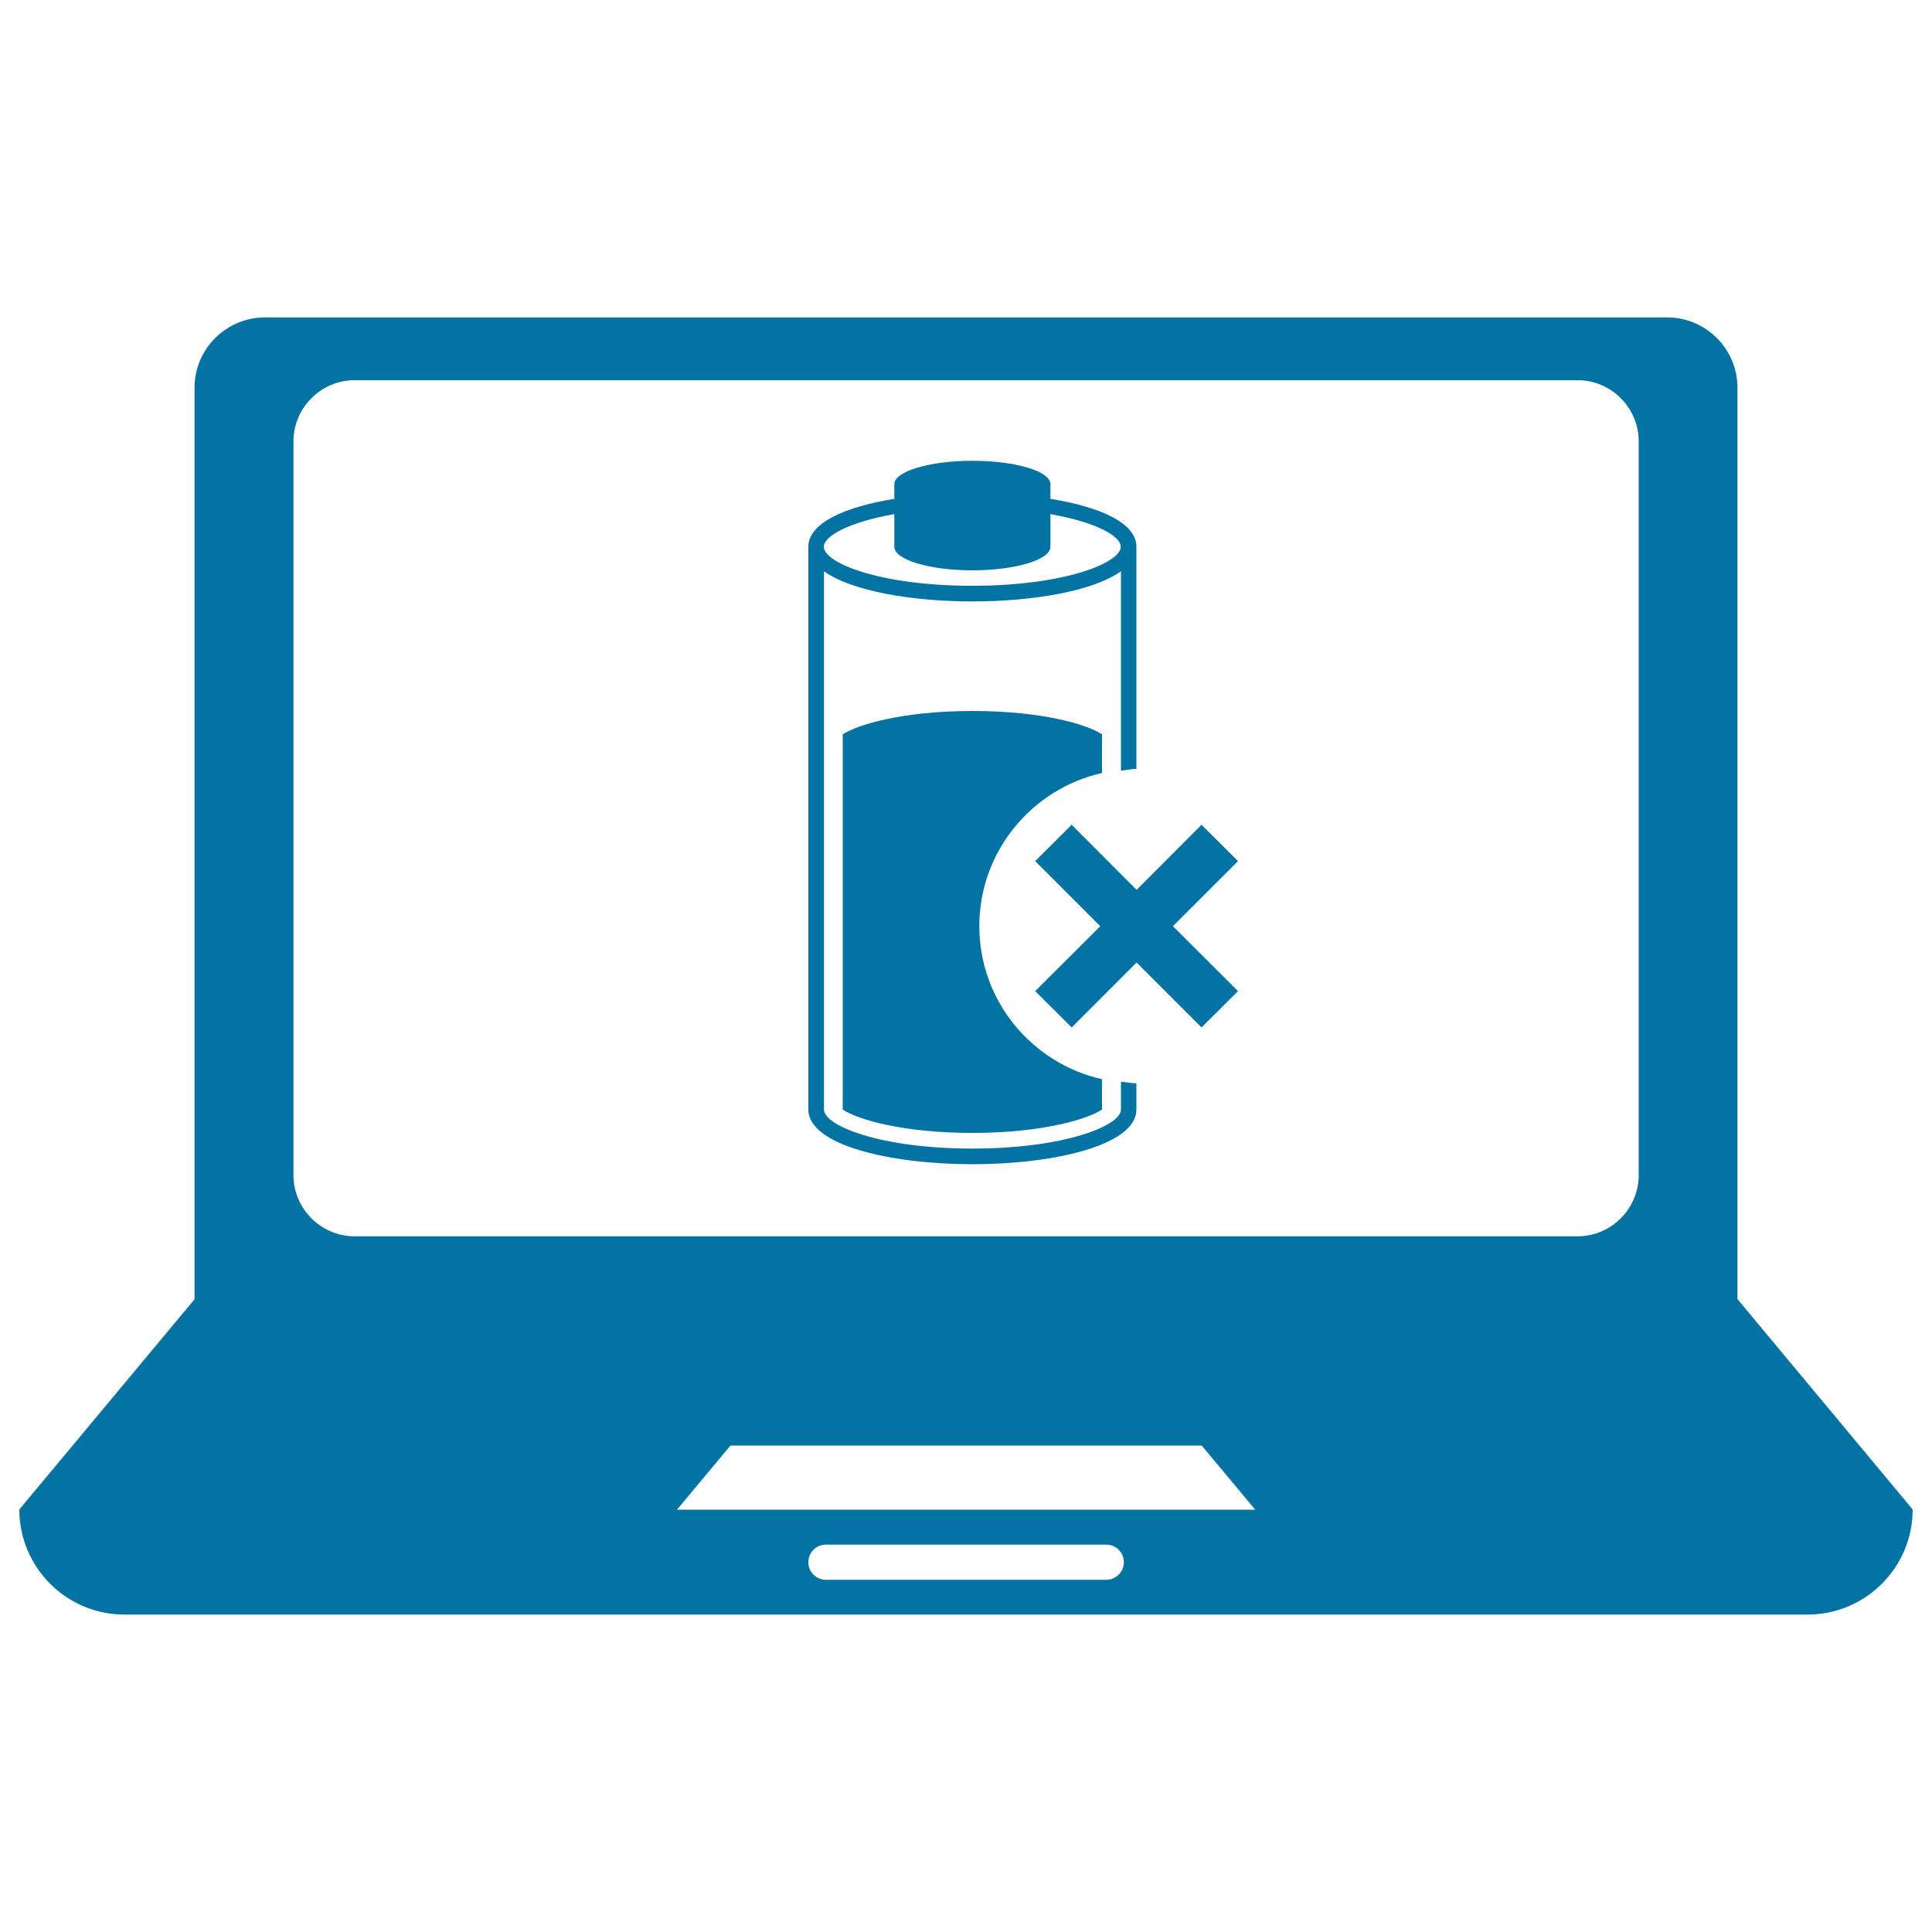 <svg xmlns="http://www.w3.org/2000/svg" viewBox="0 0 1000 1000" style="fill:#0273a2">
<title>Laptop SVG icon</title>
<g><g><path d="M899.3,672.4v-36.3V418.3V200.6c0-19.9-16.3-36.3-36.3-36.3H137.1c-20,0-36.4,16.3-36.4,36.3v217.8v217.8v36.3L10,781.3c0,30,24.4,54.4,54.4,54.4h871.2c30,0,54.4-24.4,54.4-54.4L899.3,672.4z M572.6,817.7H427.5c-5,0-9.1-4-9.1-9.1c0-5.1,4.1-9.1,9.1-9.1h145.1c5,0,9.1,4,9.1,9.1C581.7,813.6,577.6,817.7,572.6,817.7z M350.4,781.4l27.7-33.2h243.9l27.7,33.2H350.4z M848.2,608.2c0,17.5-14.3,31.7-31.6,31.7H183.5c-17.4,0-31.6-14.3-31.6-31.7V228.5c0-17.5,14.3-31.7,31.6-31.7h633.1c17.4,0,31.6,14.3,31.6,31.7V608.2z"/><path d="M580.2,574.3c0,8.4-29.3,20.2-76.9,20.2c-47.6,0-76.8-11.8-76.8-20.2V295.7c14.3,10.3,45.7,15.6,76.8,15.6c31.2,0,62.5-5.3,76.9-15.6v103.2c2.6-0.3,5.3-0.9,8-0.9V283c0-12.5-19.2-20.7-44.5-24.8v-7.6c0-6.7-18.1-12.1-40.4-12.1s-40.4,5.5-40.4,12.1v7.6c-25.3,4.1-44.5,12.4-44.5,24.8v291.3c0,18.5,42.7,28.3,84.9,28.3c42.2,0,84.9-9.8,84.9-28.3v-13.6c-2.8,0-5.4-0.6-8-0.8L580.2,574.3L580.2,574.3z M462.9,266.1V283c0,6.7,18.1,12.2,40.4,12.2c22.4,0,40.4-5.5,40.4-12.2v-16.9c23.1,4.1,36.4,11.2,36.4,16.9c0,8.4-29.3,20.2-76.9,20.2c-47.6,0-76.8-11.8-76.8-20.2C426.5,277.3,439.8,270.2,462.9,266.1z"/><path d="M570.4,400.1v-20c-7.4-5-30.7-12.1-67.1-12.1c-36.4,0-59.7,7.2-67.1,12.1v194.2c7.4,5,30.6,12.1,67.1,12.1c36.5,0,59.7-7.2,67.1-12.1v-15.7c-36.3-8.2-63.5-40.5-63.5-79.3C506.9,440.7,534.1,408.3,570.4,400.1z"/><polygon points="621.9,426.9 588.3,460.6 554.7,426.9 535.8,445.7 569.5,479.4 535.8,513 554.7,531.8 588.3,498.2 621.9,531.8 640.8,513 607.1,479.4 640.8,445.7 "/></g></g>
</svg>